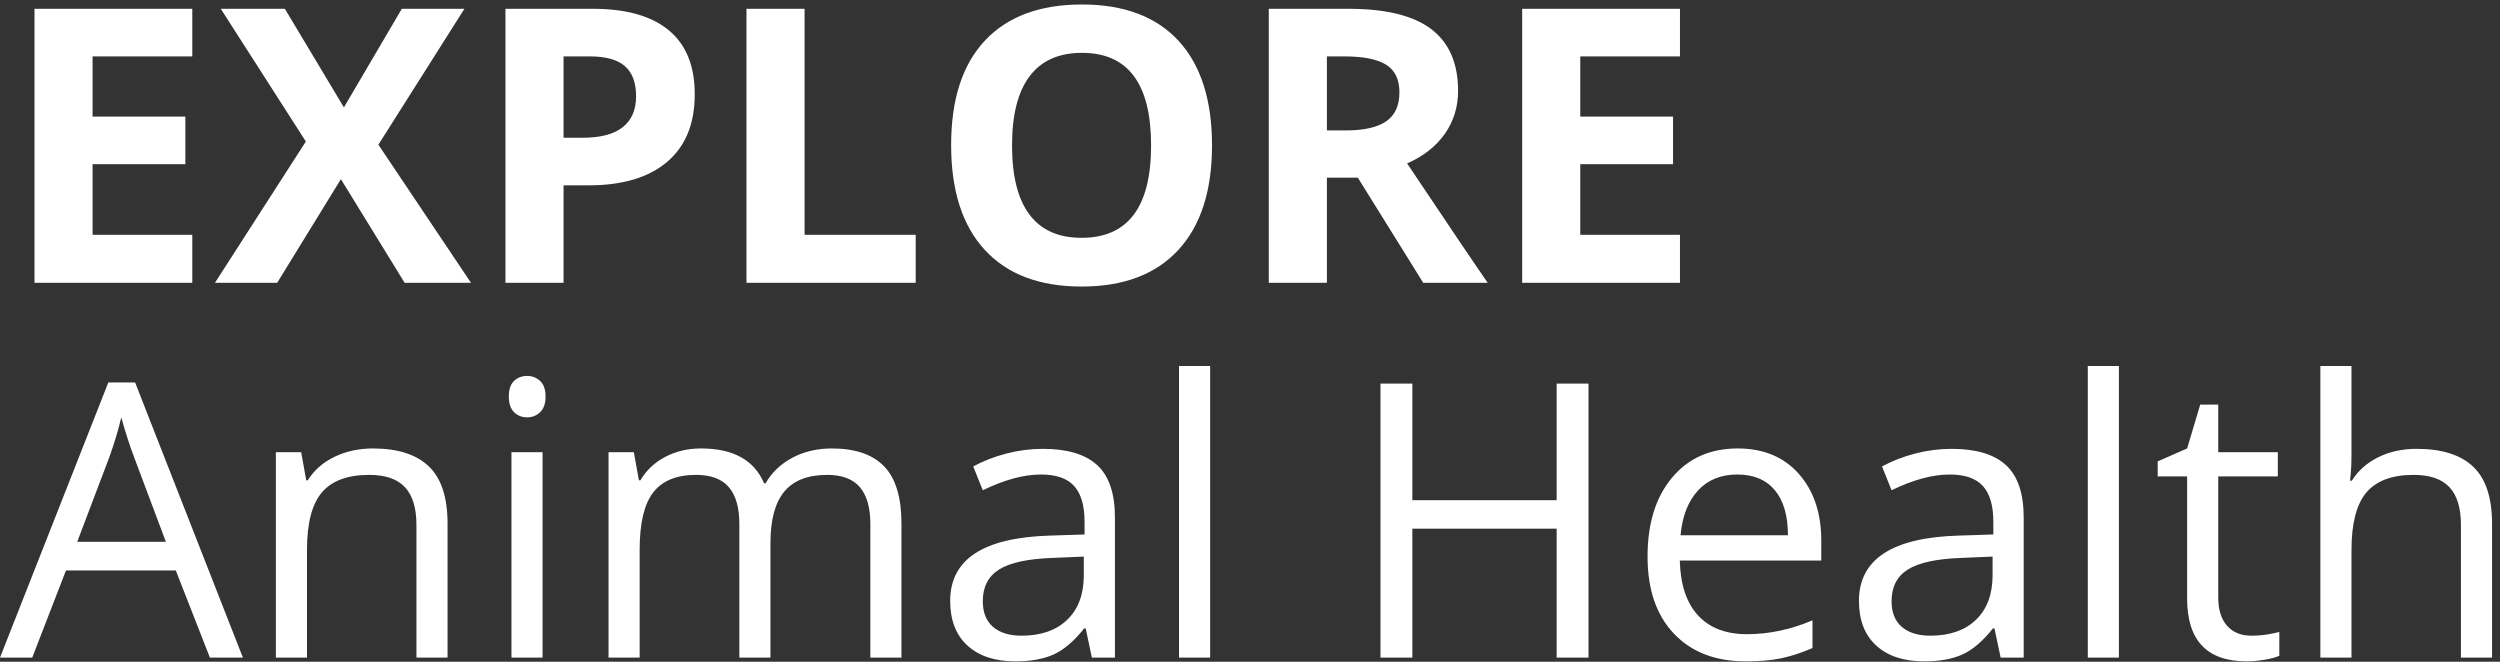 <?xml version="1.0" encoding="UTF-8"?> <svg xmlns="http://www.w3.org/2000/svg" xmlns:xlink="http://www.w3.org/1999/xlink" width="204px" height="54px" viewBox="0 0 204 54" version="1.1"><rect x="0" y="0" width="204" height="54" fill="#333333" stroke="none"/><title>Logo</title><desc>Created with Sketch.</desc><defs></defs><g id="Symbols" stroke="none" stroke-width="1" fill="none" fill-rule="evenodd"><g id="Header" transform="translate(-31, -16)" fill="#FFFFFF"><g id="Logo" transform="translate(31, 6)"><path d="M15.691,33.076 L2.814,33.076 L2.814,10.718 L15.691,10.718 L15.691,14.603 L7.555,14.603 L7.555,19.512 L15.125,19.512 L15.125,23.396 L7.555,23.396 L7.555,29.161 L15.691,29.161 L15.691,33.076 Z M38.431,33.076 L33.018,33.076 L27.818,24.619 L22.618,33.076 L17.541,33.076 L24.958,21.546 L18.015,10.718 L23.245,10.718 L28.063,18.762 L32.788,10.718 L37.896,10.718 L30.877,21.806 L38.431,33.076 Z M45.986,21.24 L47.546,21.24 C49.004,21.24 50.095,20.952 50.819,20.376 C51.542,19.8 51.904,18.961 51.904,17.86 C51.904,16.749 51.601,15.928 50.994,15.398 C50.388,14.868 49.437,14.603 48.142,14.603 L45.986,14.603 L45.986,21.24 Z M56.691,17.692 C56.691,20.098 55.939,21.938 54.435,23.212 C52.932,24.487 50.793,25.124 48.02,25.124 L45.986,25.124 L45.986,33.076 L41.245,33.076 L41.245,10.718 L48.387,10.718 C51.099,10.718 53.161,11.302 54.573,12.469 C55.985,13.637 56.691,15.377 56.691,17.692 Z M60.912,33.076 L60.912,10.718 L65.653,10.718 L65.653,29.161 L74.721,29.161 L74.721,33.076 L60.912,33.076 Z M98.9,21.867 C98.9,25.568 97.982,28.412 96.147,30.4 C94.312,32.388 91.681,33.382 88.256,33.382 C84.83,33.382 82.2,32.388 80.365,30.4 C78.529,28.412 77.612,25.557 77.612,21.836 C77.612,18.115 78.532,15.273 80.372,13.31 C82.212,11.348 84.85,10.366 88.286,10.366 C91.722,10.366 94.35,11.355 96.17,13.333 C97.99,15.311 98.9,18.156 98.9,21.867 Z M82.582,21.867 C82.582,24.365 83.056,26.246 84.004,27.51 C84.952,28.774 86.37,29.406 88.256,29.406 C92.038,29.406 93.929,26.893 93.929,21.867 C93.929,16.83 92.048,14.312 88.286,14.312 C86.4,14.312 84.978,14.947 84.02,16.216 C83.061,17.485 82.582,19.369 82.582,21.867 Z M108.274,20.643 L109.804,20.643 C111.302,20.643 112.408,20.393 113.122,19.894 C113.836,19.394 114.193,18.609 114.193,17.539 C114.193,16.478 113.828,15.724 113.099,15.275 C112.37,14.827 111.241,14.603 109.712,14.603 L108.274,14.603 L108.274,20.643 Z M108.274,24.497 L108.274,33.076 L103.533,33.076 L103.533,10.718 L110.048,10.718 C113.086,10.718 115.334,11.271 116.792,12.377 C118.25,13.484 118.979,15.163 118.979,17.416 C118.979,18.732 118.617,19.902 117.894,20.926 C117.17,21.951 116.145,22.754 114.82,23.335 C118.184,28.361 120.376,31.608 121.396,33.076 L116.135,33.076 L110.798,24.497 L108.274,24.497 Z M137.086,33.076 L124.209,33.076 L124.209,10.718 L137.086,10.718 L137.086,14.603 L128.95,14.603 L128.95,19.512 L136.52,19.512 L136.52,23.396 L128.95,23.396 L128.95,29.161 L137.086,29.161 L137.086,33.076 Z" id="Explore"></path><path d="M17.128,63.661 L14.345,56.55 L5.383,56.55 L2.63,63.661 L0,63.661 L8.839,41.211 L11.026,41.211 L19.82,63.661 L17.128,63.661 Z M13.534,54.21 L10.934,47.282 C10.598,46.405 10.251,45.33 9.895,44.055 C9.67,45.034 9.349,46.11 8.931,47.282 L6.301,54.21 L13.534,54.21 Z M33.981,63.661 L33.981,52.818 C33.981,51.452 33.67,50.432 33.048,49.76 C32.426,49.087 31.453,48.75 30.127,48.75 C28.374,48.75 27.089,49.224 26.273,50.173 C25.458,51.121 25.05,52.686 25.05,54.867 L25.05,63.661 L22.511,63.661 L22.511,46.9 L24.576,46.9 L24.989,49.194 L25.111,49.194 C25.631,48.368 26.36,47.728 27.298,47.274 C28.236,46.821 29.281,46.594 30.433,46.594 C32.452,46.594 33.971,47.081 34.99,48.054 C36.01,49.028 36.52,50.585 36.52,52.726 L36.52,63.661 L33.981,63.661 Z M44.273,63.661 L41.735,63.661 L41.735,46.9 L44.273,46.9 L44.273,63.661 Z M41.52,42.358 C41.52,41.777 41.663,41.351 41.949,41.081 C42.234,40.811 42.591,40.676 43.019,40.676 C43.427,40.676 43.779,40.813 44.074,41.088 C44.37,41.364 44.518,41.787 44.518,42.358 C44.518,42.929 44.37,43.354 44.074,43.635 C43.779,43.915 43.427,44.055 43.019,44.055 C42.591,44.055 42.234,43.915 41.949,43.635 C41.663,43.354 41.52,42.929 41.52,42.358 Z M71.021,63.661 L71.021,52.757 C71.021,51.421 70.735,50.42 70.164,49.752 C69.593,49.084 68.706,48.75 67.503,48.75 C65.923,48.75 64.756,49.204 64.001,50.111 C63.247,51.019 62.869,52.415 62.869,54.302 L62.869,63.661 L60.331,63.661 L60.331,52.757 C60.331,51.421 60.045,50.42 59.474,49.752 C58.903,49.084 58.011,48.75 56.798,48.75 C55.208,48.75 54.043,49.227 53.304,50.18 C52.564,51.133 52.195,52.696 52.195,54.867 L52.195,63.661 L49.656,63.661 L49.656,46.9 L51.721,46.9 L52.134,49.194 L52.256,49.194 C52.735,48.378 53.411,47.741 54.282,47.282 C55.154,46.823 56.13,46.594 57.211,46.594 C59.831,46.594 61.544,47.542 62.349,49.438 L62.472,49.438 C62.971,48.562 63.695,47.868 64.643,47.359 C65.592,46.849 66.672,46.594 67.885,46.594 C69.782,46.594 71.202,47.081 72.145,48.054 C73.088,49.028 73.559,50.585 73.559,52.726 L73.559,63.661 L71.021,63.661 Z M89.097,63.661 L88.592,61.275 L88.47,61.275 C87.634,62.325 86.8,63.036 85.969,63.409 C85.139,63.781 84.101,63.967 82.857,63.967 C81.195,63.967 79.893,63.539 78.95,62.682 C78.007,61.826 77.535,60.607 77.535,59.027 C77.535,55.642 80.242,53.868 85.656,53.705 L88.5,53.613 L88.5,52.574 C88.5,51.258 88.217,50.287 87.652,49.66 C87.086,49.033 86.181,48.72 84.937,48.72 C83.54,48.72 81.96,49.148 80.196,50.004 L79.416,48.062 C80.242,47.613 81.147,47.262 82.131,47.007 C83.115,46.752 84.101,46.625 85.09,46.625 C87.088,46.625 88.569,47.068 89.533,47.955 C90.496,48.842 90.978,50.264 90.978,52.222 L90.978,63.661 L89.097,63.661 Z M83.362,61.872 C84.942,61.872 86.184,61.438 87.086,60.572 C87.988,59.705 88.439,58.492 88.439,56.932 L88.439,55.418 L85.901,55.525 C83.882,55.596 82.427,55.91 81.534,56.466 C80.642,57.021 80.196,57.885 80.196,59.058 C80.196,59.975 80.474,60.674 81.03,61.153 C81.585,61.632 82.363,61.872 83.362,61.872 Z M98.747,63.661 L96.208,63.661 L96.208,39.865 L98.747,39.865 L98.747,63.661 Z M129.623,63.661 L127.023,63.661 L127.023,53.139 L115.248,53.139 L115.248,63.661 L112.648,63.661 L112.648,41.303 L115.248,41.303 L115.248,50.815 L127.023,50.815 L127.023,41.303 L129.623,41.303 L129.623,63.661 Z M142.454,63.967 C139.977,63.967 138.022,63.212 136.589,61.703 C135.157,60.194 134.44,58.099 134.44,55.418 C134.44,52.716 135.106,50.57 136.436,48.98 C137.767,47.389 139.553,46.594 141.796,46.594 C143.897,46.594 145.558,47.285 146.782,48.666 C148.005,50.048 148.617,51.87 148.617,54.133 L148.617,55.739 L137.071,55.739 C137.122,57.707 137.619,59.2 138.562,60.22 C139.505,61.24 140.833,61.749 142.546,61.749 C144.35,61.749 146.135,61.372 147.898,60.618 L147.898,62.881 C147.001,63.268 146.152,63.546 145.352,63.714 C144.552,63.883 143.586,63.967 142.454,63.967 Z M141.766,48.72 C140.42,48.72 139.347,49.158 138.547,50.035 C137.746,50.912 137.275,52.125 137.132,53.675 L145.895,53.675 C145.895,52.074 145.538,50.848 144.824,49.997 C144.111,49.145 143.091,48.72 141.766,48.72 Z M163.252,63.661 L162.748,61.275 L162.625,61.275 C161.789,62.325 160.956,63.036 160.125,63.409 C159.294,63.781 158.257,63.967 157.013,63.967 C155.351,63.967 154.049,63.539 153.106,62.682 C152.162,61.826 151.691,60.607 151.691,59.027 C151.691,55.642 154.398,53.868 159.812,53.705 L162.656,53.613 L162.656,52.574 C162.656,51.258 162.373,50.287 161.807,49.66 C161.241,49.033 160.337,48.72 159.093,48.72 C157.696,48.72 156.116,49.148 154.352,50.004 L153.572,48.062 C154.398,47.613 155.303,47.262 156.287,47.007 C157.27,46.752 158.257,46.625 159.246,46.625 C161.244,46.625 162.725,47.068 163.688,47.955 C164.652,48.842 165.133,50.264 165.133,52.222 L165.133,63.661 L163.252,63.661 Z M157.518,61.872 C159.098,61.872 160.339,61.438 161.241,60.572 C162.144,59.705 162.595,58.492 162.595,56.932 L162.595,55.418 L160.056,55.525 C158.038,55.596 156.582,55.91 155.69,56.466 C154.798,57.021 154.352,57.885 154.352,59.058 C154.352,59.975 154.63,60.674 155.185,61.153 C155.741,61.632 156.518,61.872 157.518,61.872 Z M172.902,63.661 L170.364,63.661 L170.364,39.865 L172.902,39.865 L172.902,63.661 Z M183.699,61.872 C184.148,61.872 184.581,61.839 184.999,61.772 C185.417,61.706 185.748,61.637 185.993,61.566 L185.993,63.508 C185.718,63.641 185.313,63.75 184.777,63.837 C184.242,63.923 183.76,63.967 183.332,63.967 C180.09,63.967 178.469,62.259 178.469,58.844 L178.469,48.873 L176.068,48.873 L176.068,47.649 L178.469,46.594 L179.539,43.015 L181.008,43.015 L181.008,46.9 L185.871,46.9 L185.871,48.873 L181.008,48.873 L181.008,58.737 C181.008,59.746 181.247,60.521 181.726,61.061 C182.206,61.601 182.863,61.872 183.699,61.872 Z M200.812,63.661 L200.812,52.818 C200.812,51.452 200.501,50.432 199.879,49.76 C199.257,49.087 198.284,48.75 196.958,48.75 C195.194,48.75 193.907,49.229 193.097,50.188 C192.286,51.146 191.881,52.716 191.881,54.898 L191.881,63.661 L189.342,63.661 L189.342,39.865 L191.881,39.865 L191.881,47.068 C191.881,47.935 191.84,48.653 191.759,49.224 L191.911,49.224 C192.411,48.419 193.122,47.784 194.045,47.32 C194.968,46.856 196.02,46.625 197.203,46.625 C199.252,46.625 200.789,47.111 201.814,48.085 C202.838,49.059 203.351,50.606 203.351,52.726 L203.351,63.661 L200.812,63.661 Z" id="Animal-Health"></path></g></g></g></svg> 